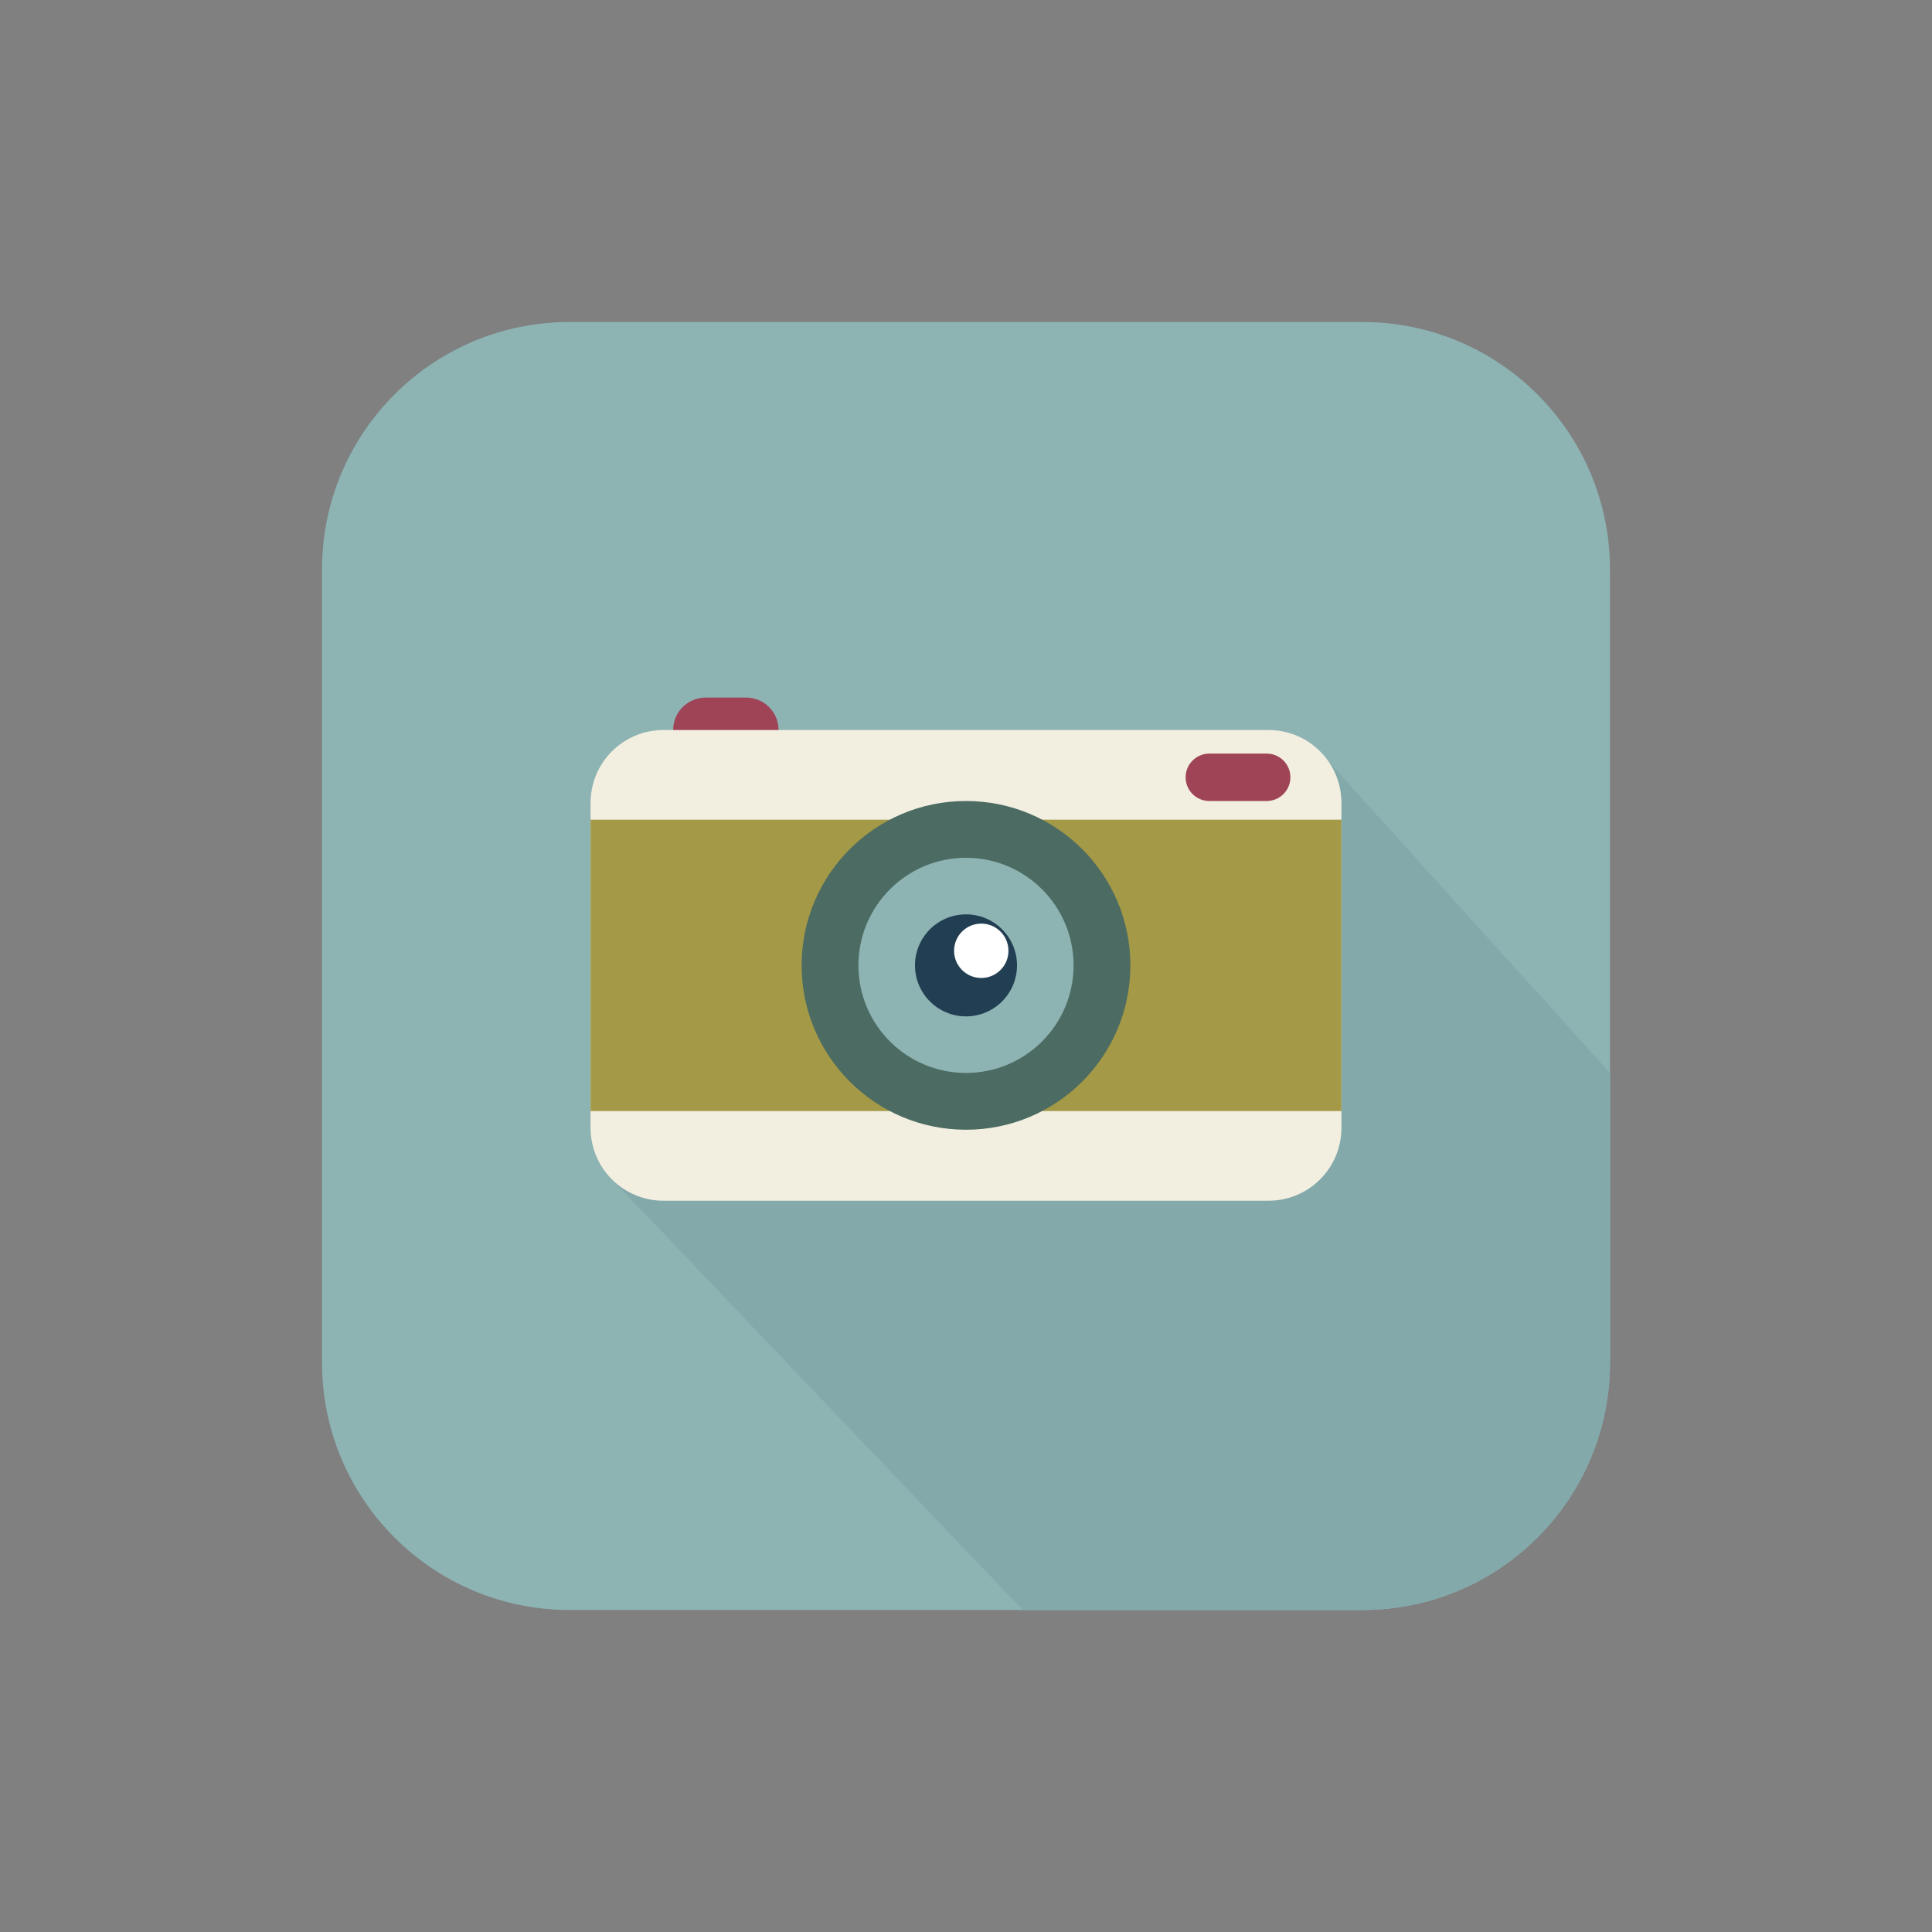 <?xml version="1.0" encoding="utf-8"?>
<!-- Generator: Adobe Illustrator 15.0.0, SVG Export Plug-In . SVG Version: 6.00 Build 0)  -->
<!DOCTYPE svg PUBLIC "-//W3C//DTD SVG 1.1//EN" "http://www.w3.org/Graphics/SVG/1.1/DTD/svg11.dtd">
<svg version="1.1" id="Capa_1" xmlns="http://www.w3.org/2000/svg" xmlns:xlink="http://www.w3.org/1999/xlink" x="0px" y="0px"
	 width="600px" height="600px" viewBox="0 0 600 600" enable-background="new 0 0 600 600" xml:space="preserve">
<rect x="0" y="0" width="600" height="600" fill="#808080" stroke="none"/>
<g>
	<path fill="#8DB3B3" d="M500,423.138C500,465.589,465.587,500,423.138,500H176.862C134.413,500,100,465.589,100,423.138V176.86
		c0-42.449,34.413-76.86,76.862-76.86h246.275C465.587,100,500,134.411,500,176.86V423.138z"/>
	<path fill="#83A9AA" d="M500,423.138v-89.922l-91.476-101.185L189.002,365.134L317.605,500h105.532
		C465.587,500,500,465.589,500,423.138z"/>
	<path fill="#9F4456" d="M241.789,226.717c0,5.564-4.511,10.075-10.075,10.075h-12.58c-5.566,0-10.077-4.511-10.077-10.075l0,0
		c0-5.566,4.511-10.077,10.077-10.077h12.58C237.277,216.64,241.789,221.151,241.789,226.717L241.789,226.717z"/>
	<path fill="#F2EFE1" d="M416.593,350.271c0,12.494-10.128,22.622-22.621,22.622H206.029c-12.494,0-22.622-10.128-22.622-22.622
		V249.339c0-12.494,10.128-22.624,22.622-22.624h187.943c12.493,0,22.621,10.13,22.621,22.624V350.271z"/>
	<rect x="183.407" y="254.559" fill="#A49946" width="233.186" height="90.491"/>
	<circle fill="#4C6B62" cx="299.999" cy="299.804" r="51.046"/>
	<circle fill="#8DB3B3" cx="300" cy="299.804" r="33.411"/>
	<circle fill="#223E52" cx="300" cy="299.804" r="15.841"/>
	<circle fill="#FFFFFF" cx="304.742" cy="295.277" r="8.443"/>
	<path fill="#9F4456" d="M400.747,241.395c0,4.067-3.298,7.365-7.363,7.365h-17.817c-4.064,0-7.362-3.298-7.362-7.365l0,0
		c0-4.064,3.298-7.36,7.362-7.36h17.817C397.449,234.035,400.747,237.331,400.747,241.395L400.747,241.395z"/>
</g>
</svg>
